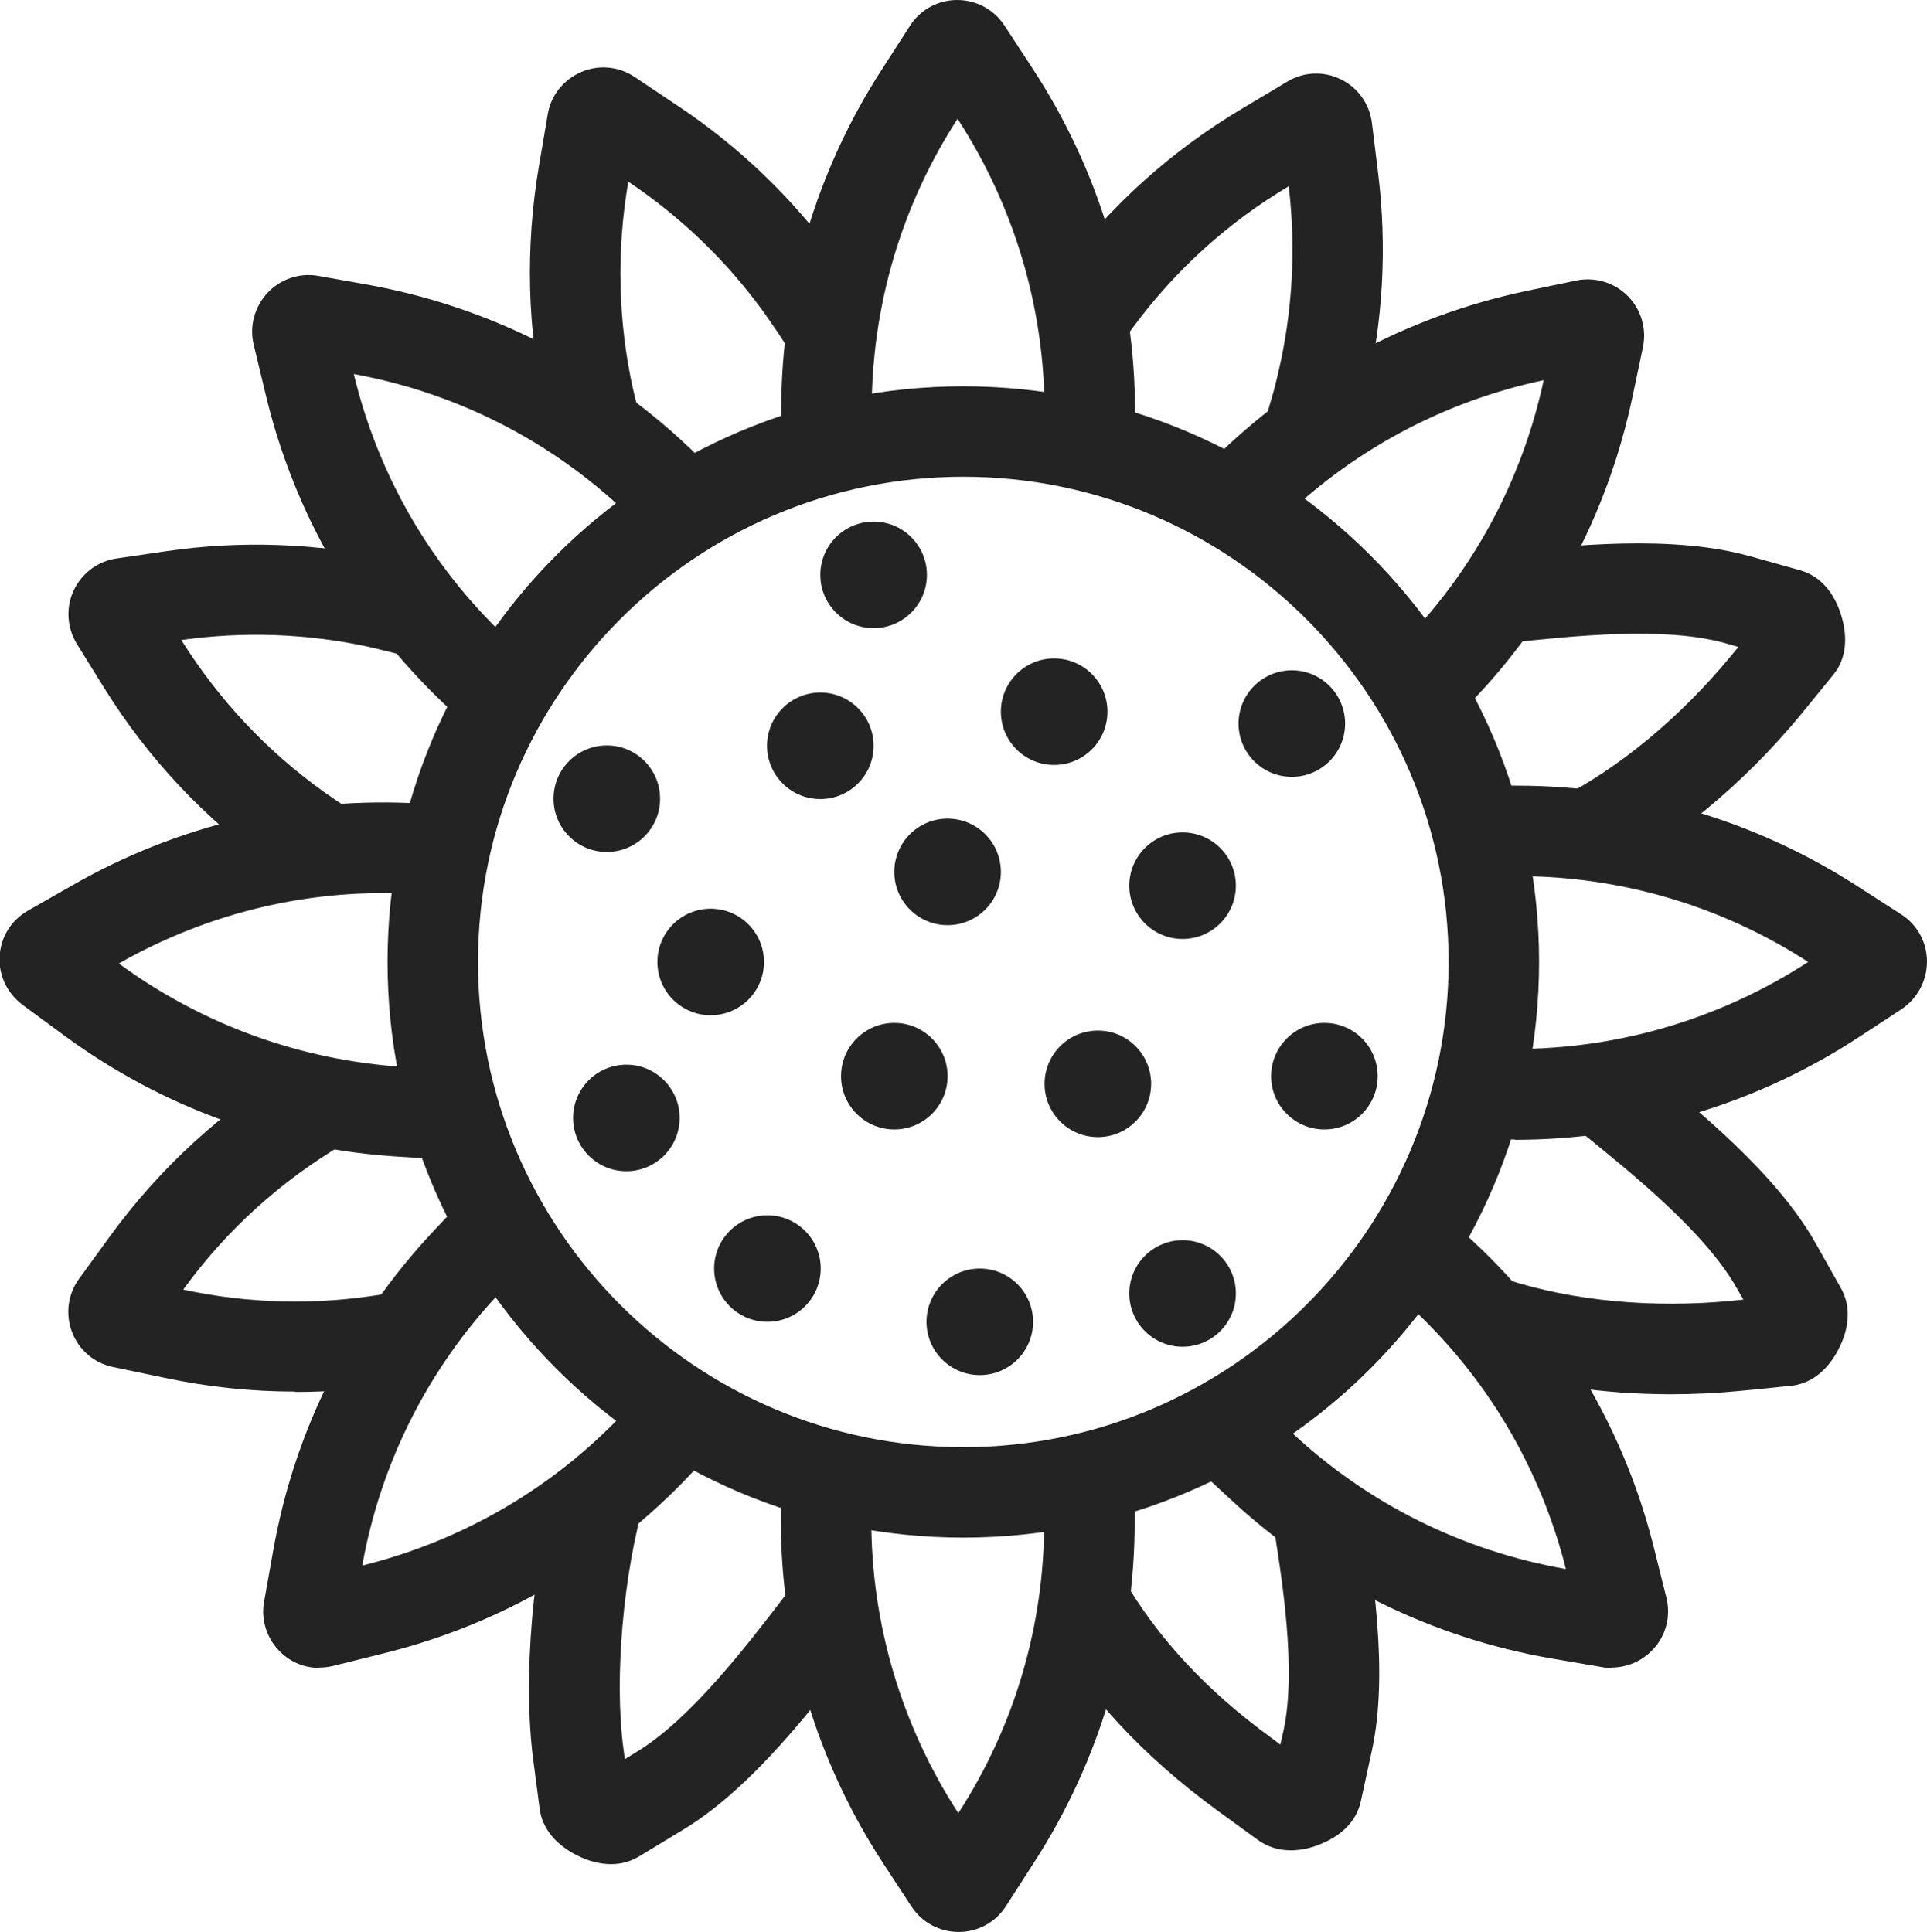 <svg xmlns="http://www.w3.org/2000/svg" id="Layer_3" viewBox="0 0 502.7 504.1"><defs><style>      .st0, .st1 {        fill: #232323;      }      .st1 {        stroke: #231f20;        stroke-miterlimit: 10;        stroke-width: 10px;      }    </style></defs><path class="st0" d="M251.3,401.2c-82.8,0-150.2-67.4-150.2-150.2S168.5,100.8,251.3,100.8s150.2,67.4,150.2,150.2-67.4,150.2-150.2,150.2ZM251.3,124.4c-69.8,0-126.6,56.8-126.6,126.6s56.8,126.6,126.6,126.6,126.6-56.8,126.6-126.6-56.8-126.6-126.6-126.6Z"></path><g><circle class="st0" cx="185.4" cy="251" r="13.9"></circle><path class="st0" d="M296.1,114.7h-23.6v-7.2c0-27.2-7.9-53.7-22.7-76.5-14.7,22.7-22.4,49-22.4,76v7.7h-23.6v-7.7c0-31.6,9.1-62.3,26.2-88.8l7.4-11.5c2.7-4.2,7.3-6.7,12.3-6.7h0c5,0,9.6,2.5,12.3,6.6l7.2,11c17.6,26.8,26.9,57.9,26.9,89.9v7.2Z"></path><path class="st0" d="M121.3,188.8l-5.6-5.3c-22.9-21.8-38.9-49.5-46.3-80.2l-3.2-13.3c-1.2-4.9.2-9.9,3.6-13.6,3.4-3.6,8.4-5.3,13.3-4.4l12.9,2.3c31.5,5.7,60.5,20.4,83.7,42.4l5.2,5-16.3,17.1-5.2-5c-19.7-18.8-44.3-31.3-71.1-36.2,6.3,26.3,20,50,39.6,68.6l5.6,5.3-16.3,17.1Z"></path><path class="st0" d="M111.7,302.3l-7.7-.5c-31.5-1.9-61.6-12.8-87.1-31.5l-11-8.1c-4-3-6.3-7.7-6-12.7.3-5,3-9.4,7.4-11.9l11.4-6.5c27.8-16,59.4-23.4,91.4-21.4l7.2.4-1.4,23.6-7.2-.4c-27.2-1.7-54,4.6-77.7,18.1,21.8,16,47.5,25.3,74.5,27l7.7.5-1.4,23.6Z"></path><path class="st0" d="M83.3,435.2c-3.7,0-7.3-1.4-10-4-3.6-3.4-5.3-8.4-4.4-13.3l2.3-12.9c5.5-31.6,20.1-60.6,42-83.9l4.9-5.2,17.2,16.2-4.9,5.2c-18.7,19.8-31.1,44.4-35.9,71.2,26.2-6.5,49.9-20.3,68.4-40l5.3-5.6,17.2,16.2-5.3,5.6c-21.7,23-49.3,39.1-80,46.7l-13.3,3.3c-1.2.3-2.4.4-3.5.4Z"></path><path class="st0" d="M250.1,504.1c-5,0-9.6-2.5-12.3-6.6l-7.2-11c-17.6-26.8-26.9-57.9-26.9-89.9v-7.2h23.6v7.2c0,27.2,7.9,53.7,22.7,76.5,14.7-22.7,22.4-49,22.4-76v-7.7h23.6v7.7c0,31.6-9.1,62.3-26.2,88.8l-7.4,11.5c-2.7,4.2-7.3,6.7-12.3,6.7h0Z"></path><path class="st0" d="M420.5,435.2c-.8,0-1.7,0-2.5-.2l-12.9-2.2c-31.6-5.4-60.7-19.8-84.1-41.6l-5.3-4.9,16.1-17.3,5.3,4.9c19.9,18.6,44.6,30.8,71.4,35.5-6.6-26.2-20.5-49.8-40.3-68.2l-5.6-5.2,16.1-17.3,5.6,5.2c23.1,21.5,39.4,49.1,47.1,79.7l3.3,13.2c1.2,4.8,0,9.9-3.5,13.6-2.8,3-6.7,4.7-10.8,4.7Z"></path><path class="st0" d="M395.2,297.3h-7.2v-23.6h7.2c27.2,0,53.7-7.9,76.5-22.7-22.7-14.7-49-22.4-76-22.4h-7.7v-23.6h7.7c31.6,0,62.3,9.1,88.8,26.2l11.5,7.4c4.2,2.7,6.7,7.3,6.7,12.3,0,5-2.5,9.6-6.6,12.4l-11,7.2c-26.8,17.6-57.9,26.9-89.9,26.9Z"></path><path class="st0" d="M376.1,191.1l-16.7-16.8,5.1-5.1c19.3-19.2,32.5-43.4,38.2-70-26.4,5.6-50.5,18.6-69.7,37.7l-5.4,5.4-16.7-16.8,5.4-5.4c22.4-22.3,50.6-37.5,81.5-44.1l13.4-2.8c4.9-1,9.9.5,13.4,4,3.5,3.5,5,8.5,4,13.4l-2.7,12.8c-6.6,31.4-22,59.9-44.8,82.5l-5.1,5.1Z"></path><path class="st0" d="M352.7,116.3l-22.5-7.4c.6-1.7,1.1-3.5,1.6-5.2.6-2,1.1-4.1,1.6-6.2,3.8-16.1,4.7-32.5,2.8-48.9-15.8,9.4-29.4,21.7-40.4,36.5-1.5,2-3,4.1-4.4,6.2l-19.7-13.1c1.6-2.5,3.4-4.9,5.1-7.3,12.9-17.3,28.8-31.6,47.3-42.6l11.7-7c4.3-2.6,9.5-2.8,14-.6,4.5,2.2,7.5,6.5,8.1,11.4l1.6,13c2.4,19.4,1.3,38.8-3.2,57.8-.6,2.4-1.2,4.8-1.9,7.2-.6,2-1.2,4.1-1.9,6.1Z"></path><path class="st1" d="M268.5,108.4"></path><path class="st0" d="M144.4,115.6c-.8-2.9-1.5-5.8-2.2-8.7-4.7-21-5.2-42.4-1.6-63.6l2.3-13.5c.8-4.9,4.1-9,8.7-11,4.6-2,9.8-1.5,14,1.3l10.9,7.3c16.3,10.8,30.3,24.3,41.8,40.1,1.4,2,2.9,4.1,4.2,6.1,1.2,1.8,2.3,3.6,3.4,5.4l-20.2,12.2c-.9-1.6-1.9-3.1-2.9-4.6-1.2-1.8-2.4-3.5-3.6-5.2-9.7-13.4-21.6-24.8-35.3-34-3.1,18.1-2.7,36.5,1.3,54.4.6,2.5,1.2,5,1.9,7.4l-22.8,6.4Z"></path><path class="st0" d="M78.3,231.1c-2.5-1.6-5-3.3-7.4-5-17.5-12.5-32.2-28.1-43.6-46.4l-7.2-11.6c-2.6-4.2-3-9.5-.9-14,2.1-4.5,6.3-7.7,11.3-8.4l13-1.9c19.3-2.8,38.8-2.1,57.9,2,2.4.5,4.8,1.1,7.2,1.7,2.1.5,4.1,1.1,6.1,1.7l-6.9,22.6c-1.7-.5-3.5-1-5.3-1.5-2-.5-4.1-1-6.2-1.5-16.1-3.5-32.6-4.1-49-1.8,9.8,15.6,22.3,29,37.3,39.7,2.1,1.5,4.2,2.9,6.3,4.3l-12.7,19.9Z"></path><path class="st0" d="M77,363.1c-11.4,0-22.8-1.2-34.1-3.6l-13.4-2.8c-4.9-1-8.9-4.4-10.7-9.1-1.8-4.7-1.1-9.9,1.8-13.9l7.7-10.6c13.3-18.4,30-33.7,49.6-45.2l12,20.4c-16.6,9.8-30.8,22.6-42.1,38.2,17.2,3.7,34.7,4.1,52.1,1.2l3.9,23.3c-8.9,1.5-17.9,2.2-26.8,2.2Z"></path><path class="st0" d="M159.4,486.4c-2.7,0-5.7-.7-8.7-2.2-5.7-2.8-9.2-7.1-9.9-12.1l-1.7-13c-2.8-21.4-.1-52.1,6.5-74.7l22.7,6.6c-5.7,19.4-8.1,46.8-5.7,65l.4,3,3.1-1.9c14-8.5,28.6-27.5,39.2-41.4l.9-1.1,18.8,14.3-.9,1.1c-11.8,15.4-27.9,36.5-45.7,47.3l-11.7,7.1c-2.2,1.3-4.6,2-7.2,2Z"></path><path class="st0" d="M336.7,482.8c-3.1,0-6-.9-8.4-2.6l-10.6-7.7c-19.6-14.3-34.3-30.2-45.1-48.7l20.4-11.9c9.1,15.6,21.7,29.2,38.6,41.5l2.4,1.8.8-3.5c3.5-16-.3-39.7-3.1-56.9l-.2-1.4,23.3-3.8.2,1.4c3.1,19.1,7.3,45.4,2.9,65.7l-2.9,13.3c-1.1,5.1-5,9.1-11.1,11.4-2.5,1-5,1.4-7.3,1.4Z"></path><path class="st0" d="M435.9,363.8c-17.6,0-34.9-2.5-50-7.4l7.3-22.5c17.3,5.6,38.1,7.5,58.6,5.5l3-.3-1.8-3.1c-8.1-14.3-26.7-29.4-40.3-40.4l-1.1-.9,14.9-18.4,1.1.9c15.1,12.2,35.7,28.9,46,47.1l6.7,11.9c2.5,4.5,2.3,10.1-.7,15.9-2.9,5.6-7.3,9-12.4,9.5l-13,1.3c-6.1.6-12.2.9-18.3.9ZM459.7,347.8h0s0,0,0,0ZM464.9,338h0,0Z"></path><path class="st0" d="M417,229.7l-10.7-21.1c16.2-8.2,32.2-21.6,45.3-37.5l1.9-2.3-3.5-1c-15.8-4.4-39.6-1.9-57,0h-1.4c0,.1-2.4-23.4-2.4-23.4h1.4c19.3-2.2,45.7-4.9,65.8.7l13.2,3.7c5,1.4,8.8,5.5,10.7,11.7,1.9,6.1,1.2,11.6-2,15.5l-8.3,10.2c-15.1,18.4-33.9,33.9-52.9,43.6ZM463.2,171.4s0,0,0,0h0Z"></path></g><circle class="st0" cx="214" cy="194.6" r="13.9"></circle><circle class="st0" cx="275" cy="185.7" r="13.9"></circle><circle class="st0" cx="233.3" cy="280.8" r="13.9"></circle><circle class="st0" cx="308.5" cy="231.1" r="13.9"></circle><circle class="st0" cx="227.9" cy="150" r="13.9"></circle><circle class="st0" cx="200.2" cy="331" r="13.9"></circle><circle class="st0" cx="286.4" cy="282.8" r="13.9"></circle><circle class="st0" cx="247.2" cy="227.5" r="13.9"></circle><circle class="st0" cx="337" cy="188.8" r="13.9"></circle><circle class="st0" cx="345.5" cy="280.8" r="13.9"></circle><circle class="st0" cx="255.6" cy="344.9" r="13.9"></circle><circle class="st0" cx="308.5" cy="337.5" r="13.9"></circle><circle class="st0" cx="158.3" cy="208.4" r="13.9"></circle><circle class="st0" cx="163.4" cy="291.7" r="13.9"></circle></svg>